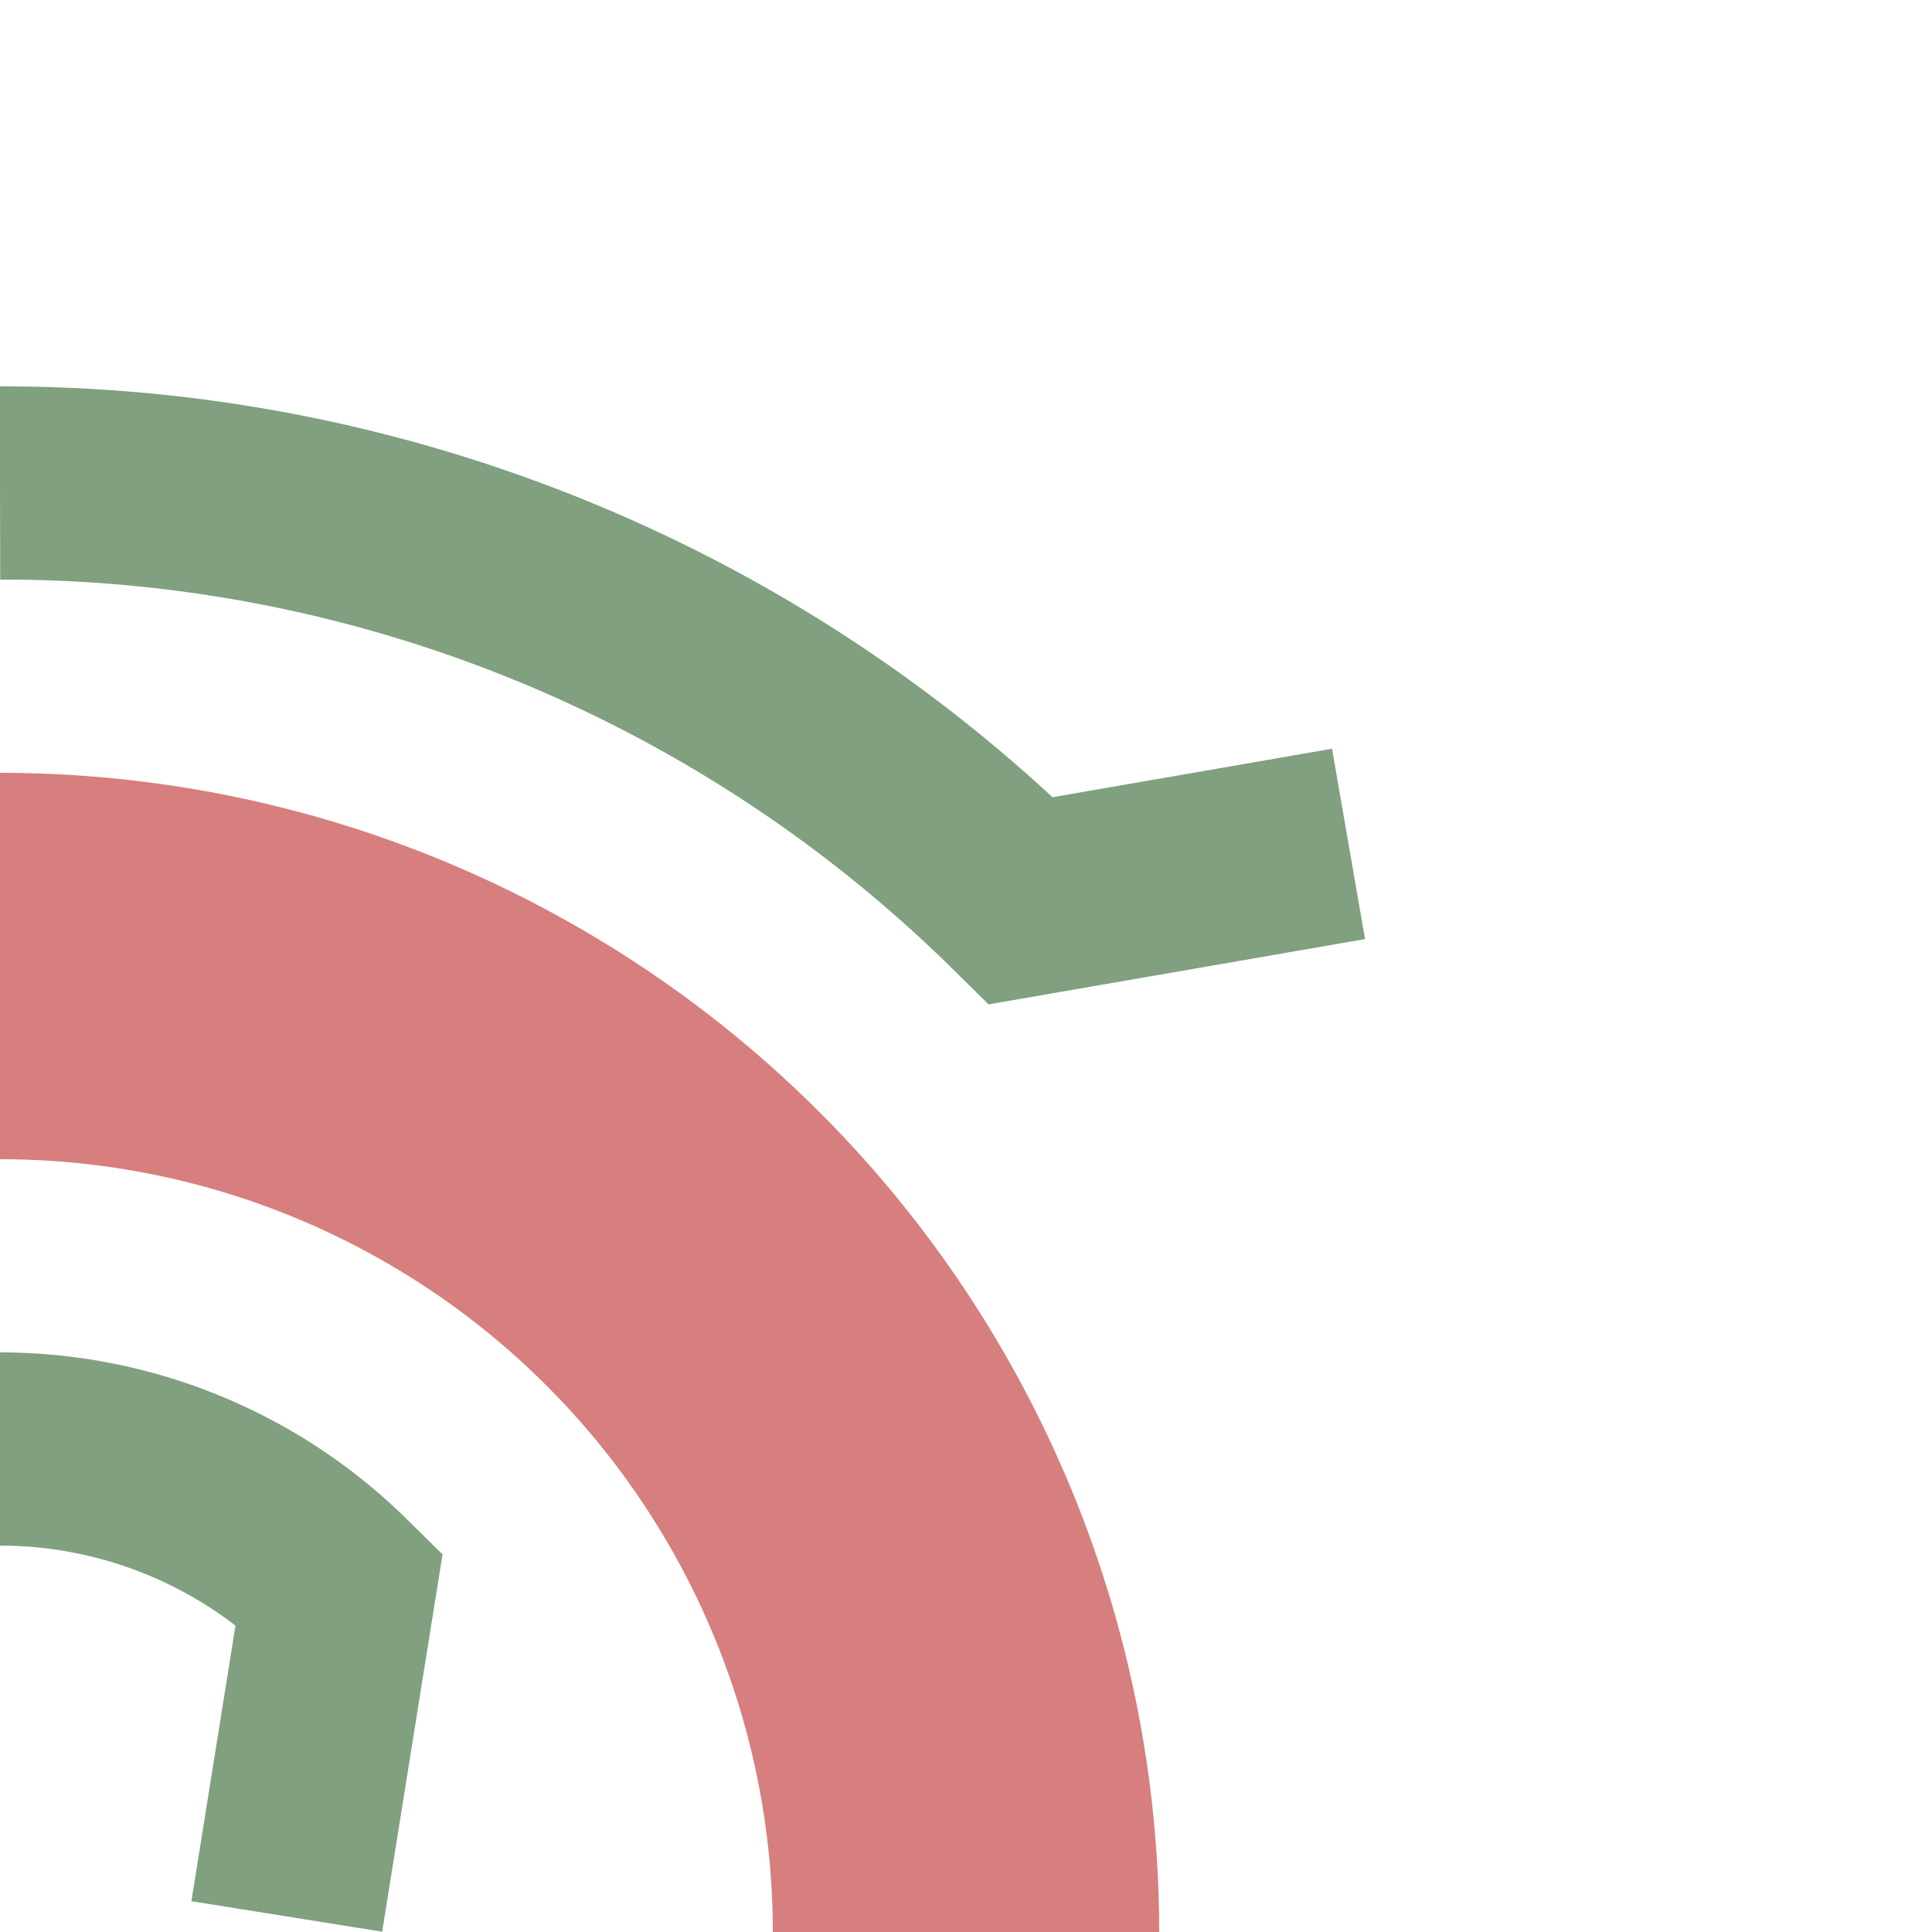 <?xml version="1.0" encoding="UTF-8"?>
<svg xmlns="http://www.w3.org/2000/svg" width="500" height="500">
 <title>exhSTR+re</title>
 <g fill="none">
  <circle stroke="#D77F7E" cx="0" cy="500" r="250" stroke-width="100"/>
  <path stroke="#80A080" d="M 74.221,495.979 87.808,411.035 A 125,125 0 0 0 0,375 M 349,218.405 264.242,233.102 A 375,375 0 0 0 0,125" stroke-width="50"/>
 </g>
</svg>